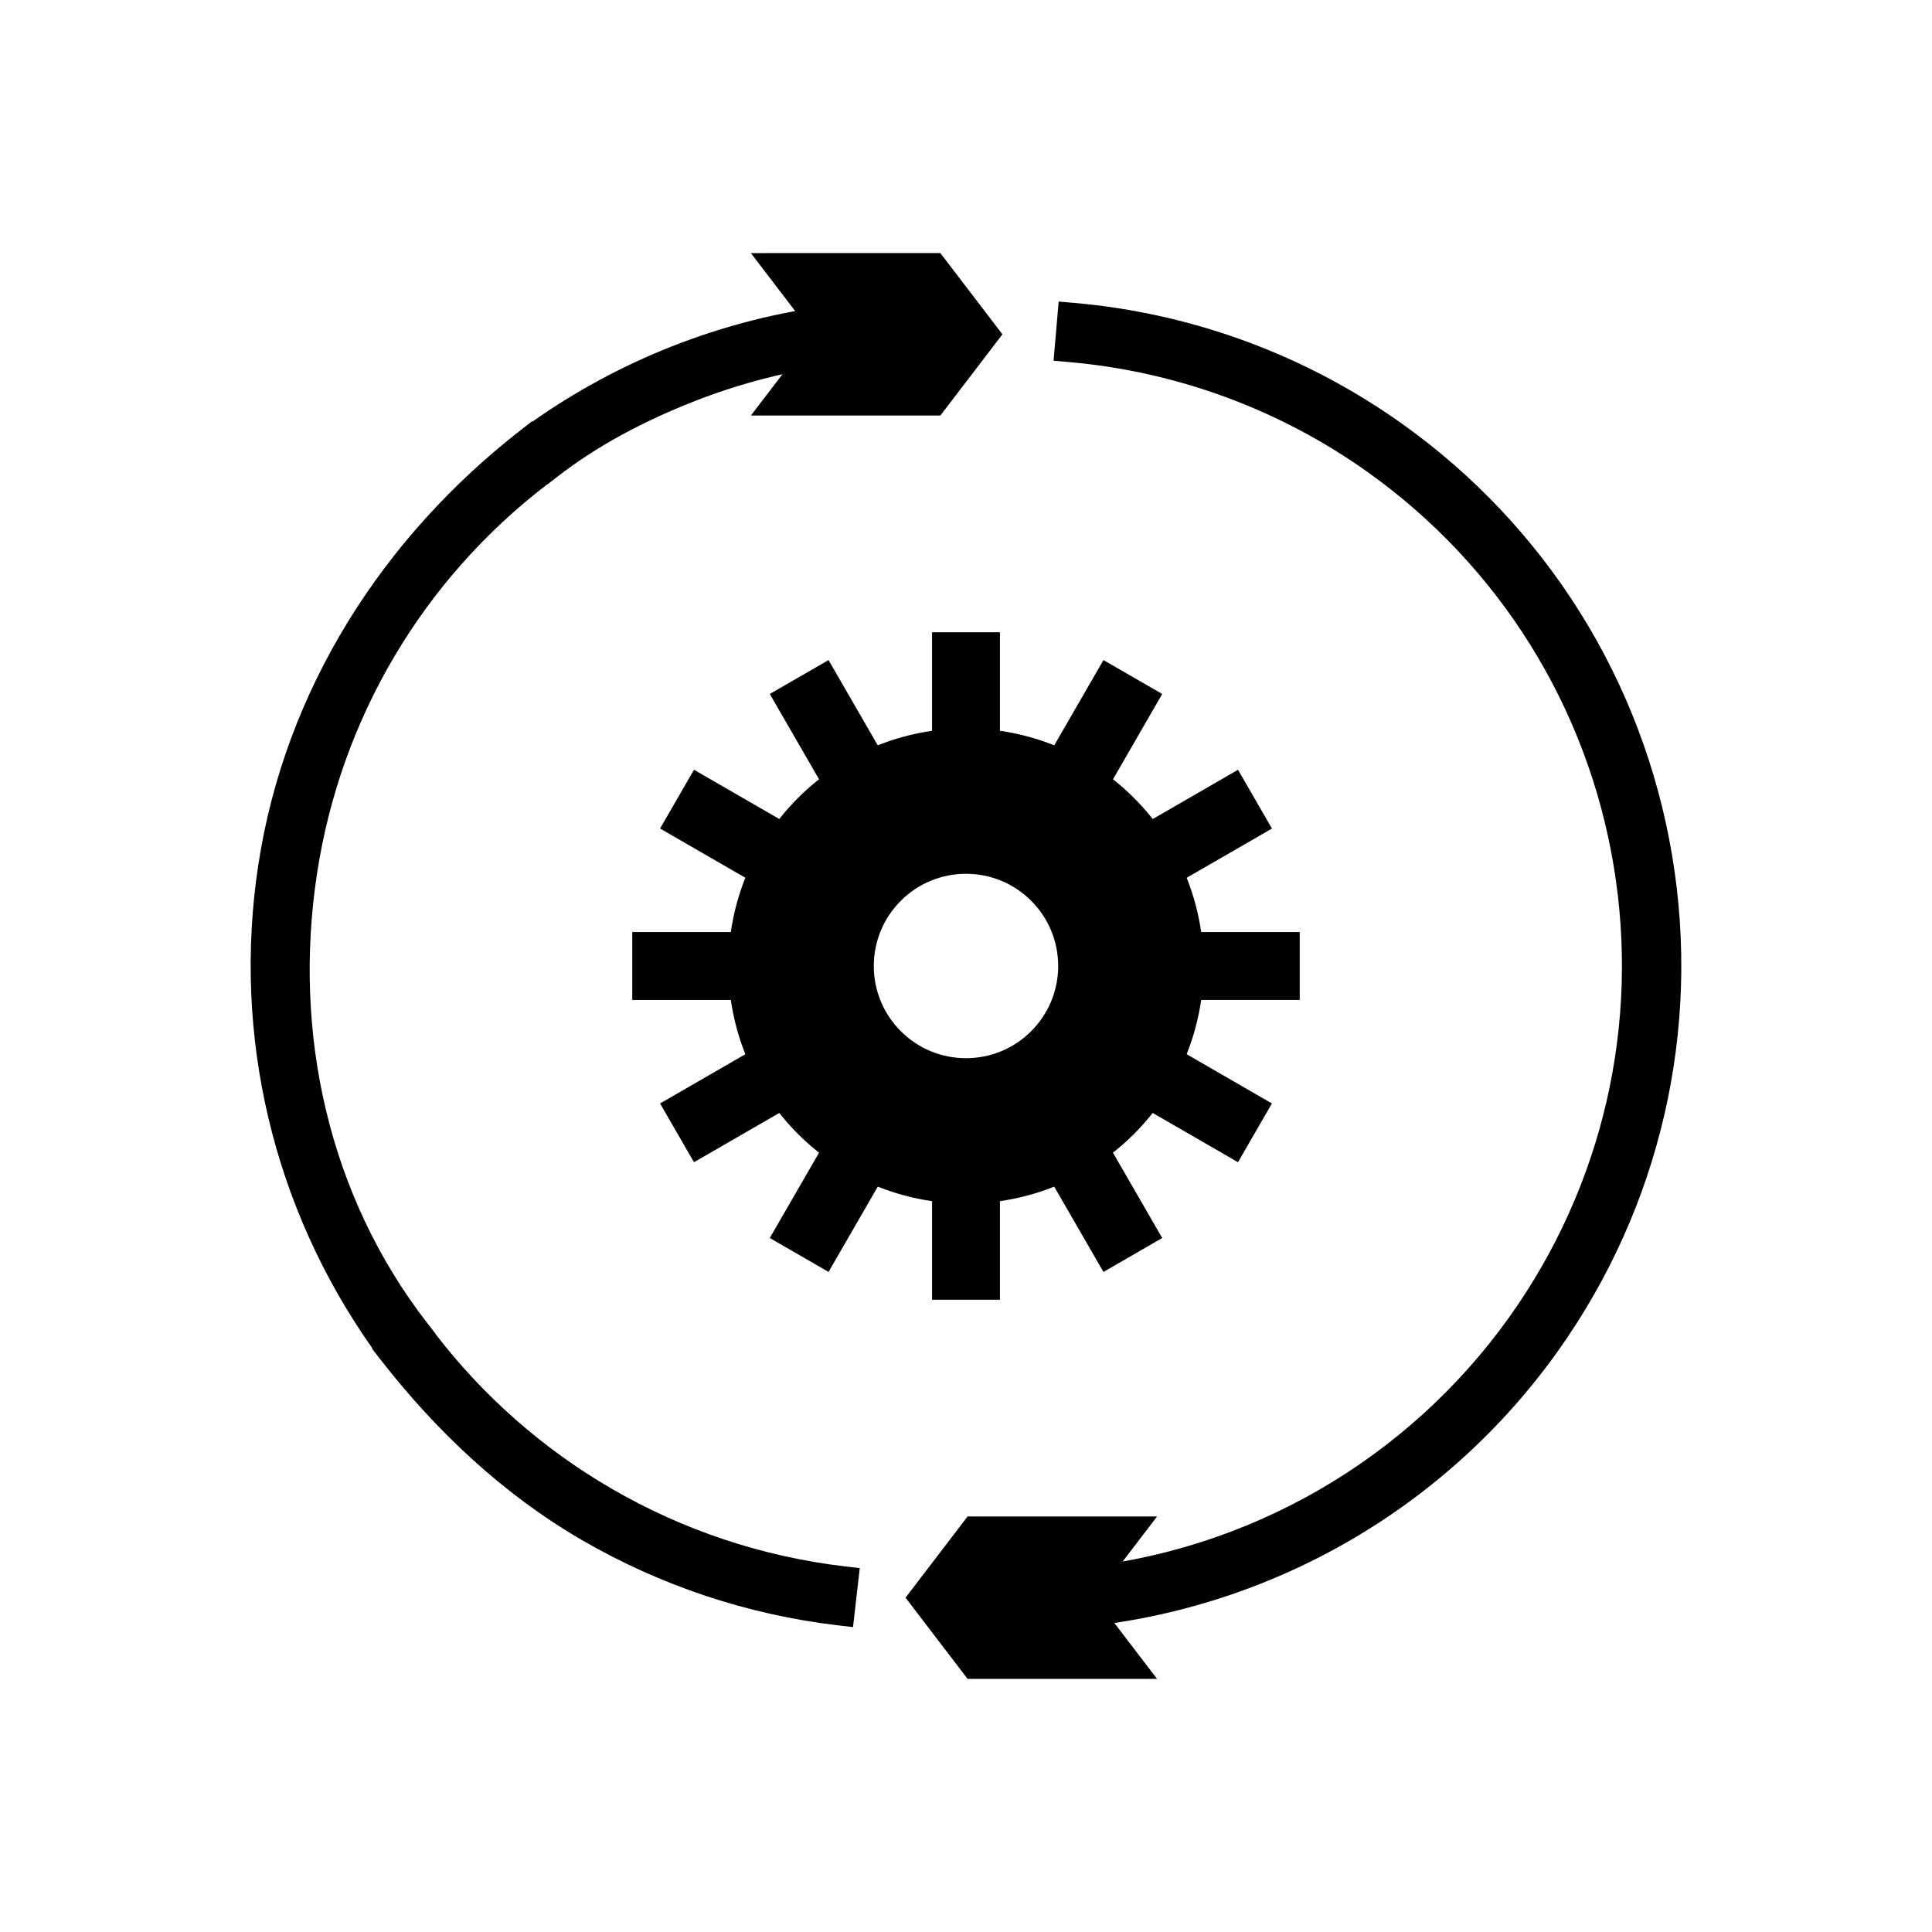 <?xml version="1.0" encoding="UTF-8"?>
<!-- Uploaded to: ICON Repo, www.iconrepo.com, Generator: ICON Repo Mixer Tools -->
<svg fill="#000000" width="800px" height="800px" version="1.1" viewBox="144 144 512 512" xmlns="http://www.w3.org/2000/svg">
 <g>
  <path d="m242.66 501.29c-26.285-37.246-37.082-82.871-30.215-128.04 7.047-46.348 32.871-86.758 69.684-115.38l2.879-2.238 0.094 0.094c11.379-8.023 23.691-14.676 36.637-19.809 14.059-5.57 28.797-9.328 43.812-11.137l3.918-0.473 1.844 15.629-3.898 0.469c-13.664 1.648-27.09 5.047-39.887 10.117-12.758 5.055-25.062 11.453-35.926 19.895l-2.59 2.012-0.043-0.035c-32.969 25.277-54.707 62.039-60.969 103.2-6.398 42.086 3.019 85.316 29.348 119.19l2.141 2.75-0.035 0.039c12.703 16.516 28.52 30.418 46.547 40.898 19.008 11.051 40.105 18.078 61.945 20.641l3.898 0.457-1.785 15.633-3.922-0.461c-23.984-2.812-47.152-10.535-68.027-22.672-20.852-12.121-38.551-28.832-53.309-47.816l-2.238-2.879 0.094-0.094z" fill-rule="evenodd"/>
  <path d="m428.5 559.6c22.895-2.172 45.066-9.242 64.988-20.727 19.918-11.48 37.145-27.125 50.496-45.84 24.781-34.738 34.676-77.605 27.637-119.69-7.047-42.117-30.309-79.363-65.078-104.17-11.629-8.297-24.34-15.012-37.742-19.945-13.406-4.938-27.438-8.062-41.672-9.289l-3.922-0.34 1.352-15.684 3.922 0.34c15.625 1.348 31.027 4.789 45.746 10.207 14.719 5.422 28.672 12.801 41.441 21.91 38.176 27.234 63.73 68.137 71.469 114.38 7.727 46.195-3.141 93.266-30.344 131.4-14.664 20.555-33.59 37.727-55.465 50.332-21.871 12.605-46.211 20.371-71.344 22.758l-3.918 0.371-1.48-15.648 3.918-0.371z" fill-rule="evenodd"/>
  <path d="m350.94 211.07h42.262l1.188 1.551 13.441 17.59 1.824 2.383-1.824 2.383-13.441 17.59-1.188 1.551h-50.211l4.828-6.316 11.621-15.207-11.621-15.203-4.828-6.32z"/>
  <path d="m402.36 545.88h48.281l-4.832 6.32-11.621 15.203 11.621 15.207 4.828 6.316h-50.211l-1.188-1.551-13.441-17.59-1.82-2.383 1.82-2.383 13.441-17.59 1.188-1.551z"/>
  <path d="m400 337.03c16.738 0 32.688 6.609 44.523 18.441 11.836 11.836 18.441 27.785 18.441 44.523 0 16.738-6.606 32.688-18.441 44.523-11.836 11.836-27.785 18.441-44.523 18.441s-32.688-6.606-44.523-18.441c-11.836-11.836-18.441-27.785-18.441-44.523 0-16.738 6.606-32.688 18.441-44.523 11.836-11.836 27.785-18.441 44.523-18.441zm17.277 45.691c-4.606-4.609-10.762-7.156-17.277-7.156s-12.668 2.547-17.277 7.156c-4.606 4.609-7.156 10.762-7.156 17.277s2.547 12.668 7.156 17.277c4.606 4.606 10.762 7.156 17.277 7.156s12.668-2.547 17.273-7.156c4.606-4.606 7.156-10.762 7.156-17.277s-2.547-12.668-7.156-17.277z" fill-rule="evenodd"/>
  <path d="m406.45 346.7h-15.449v-35.141h17.996v35.141z"/>
  <path d="m393.55 453.3h15.449v35.141h-17.996v-35.141z"/>
  <path d="m378.93 350.61-11.172 6.449-2.195 1.266-1.27-2.199-15.023-26.02-1.266-2.191 2.203-1.273 11.172-6.449 2.191-1.266 1.27 2.199 15.023 26.023 1.266 2.191z"/>
  <path d="m421.07 449.39 11.172-6.449 2.195-1.27 1.27 2.195 15.02 26.02 1.27 2.199-2.203 1.273-11.172 6.449-2.199 1.27-1.266-2.195-15.023-26.02-1.27-2.199z"/>
  <path d="m357.06 367.75-6.449 11.172-1.273 2.203-2.191-1.266-26.02-15.023-2.199-1.27 1.266-2.195 6.449-11.172 1.273-2.203 28.219 16.289 2.195 1.27z"/>
  <path d="m442.94 432.24 6.449-11.172 1.273-2.203 2.199 1.27 26.02 15.023 2.195 1.266-1.27 2.195-6.449 11.172-1.273 2.207-2.199-1.27-26.02-15.023-2.195-1.266z"/>
  <path d="m346.7 393.55v15.449h-35.141v-17.996h35.141z"/>
  <path d="m453.3 406.45v-15.449h35.137v17.996h-35.137z"/>
  <path d="m350.61 421.06 6.449 11.172 1.273 2.203-2.199 1.27-26.02 15.023-2.199 1.27-1.273-2.207-6.449-11.172-1.266-2.191 2.199-1.27 26.02-15.023 2.195-1.27z"/>
  <path d="m449.39 378.93-6.449-11.172-1.27-2.195 2.195-1.27 26.02-15.02 2.203-1.273 7.719 13.371 1.273 2.203-2.199 1.27-26.02 15.023-2.199 1.27z"/>
  <path d="m367.75 442.94 11.176 6.449 2.203 1.273-1.27 2.199-15.023 26.02-1.266 2.195-2.195-1.27-11.172-6.449-2.203-1.27 1.266-2.191 15.023-26.023 1.27-2.199z"/>
  <path d="m432.25 357.06-11.172-6.449-2.207-1.273 1.27-2.199 15.023-26.02 1.266-2.195 2.199 1.27 11.172 6.449 2.199 1.273-1.266 2.191-15.02 26.02-1.273 2.199z"/>
 </g>
</svg>